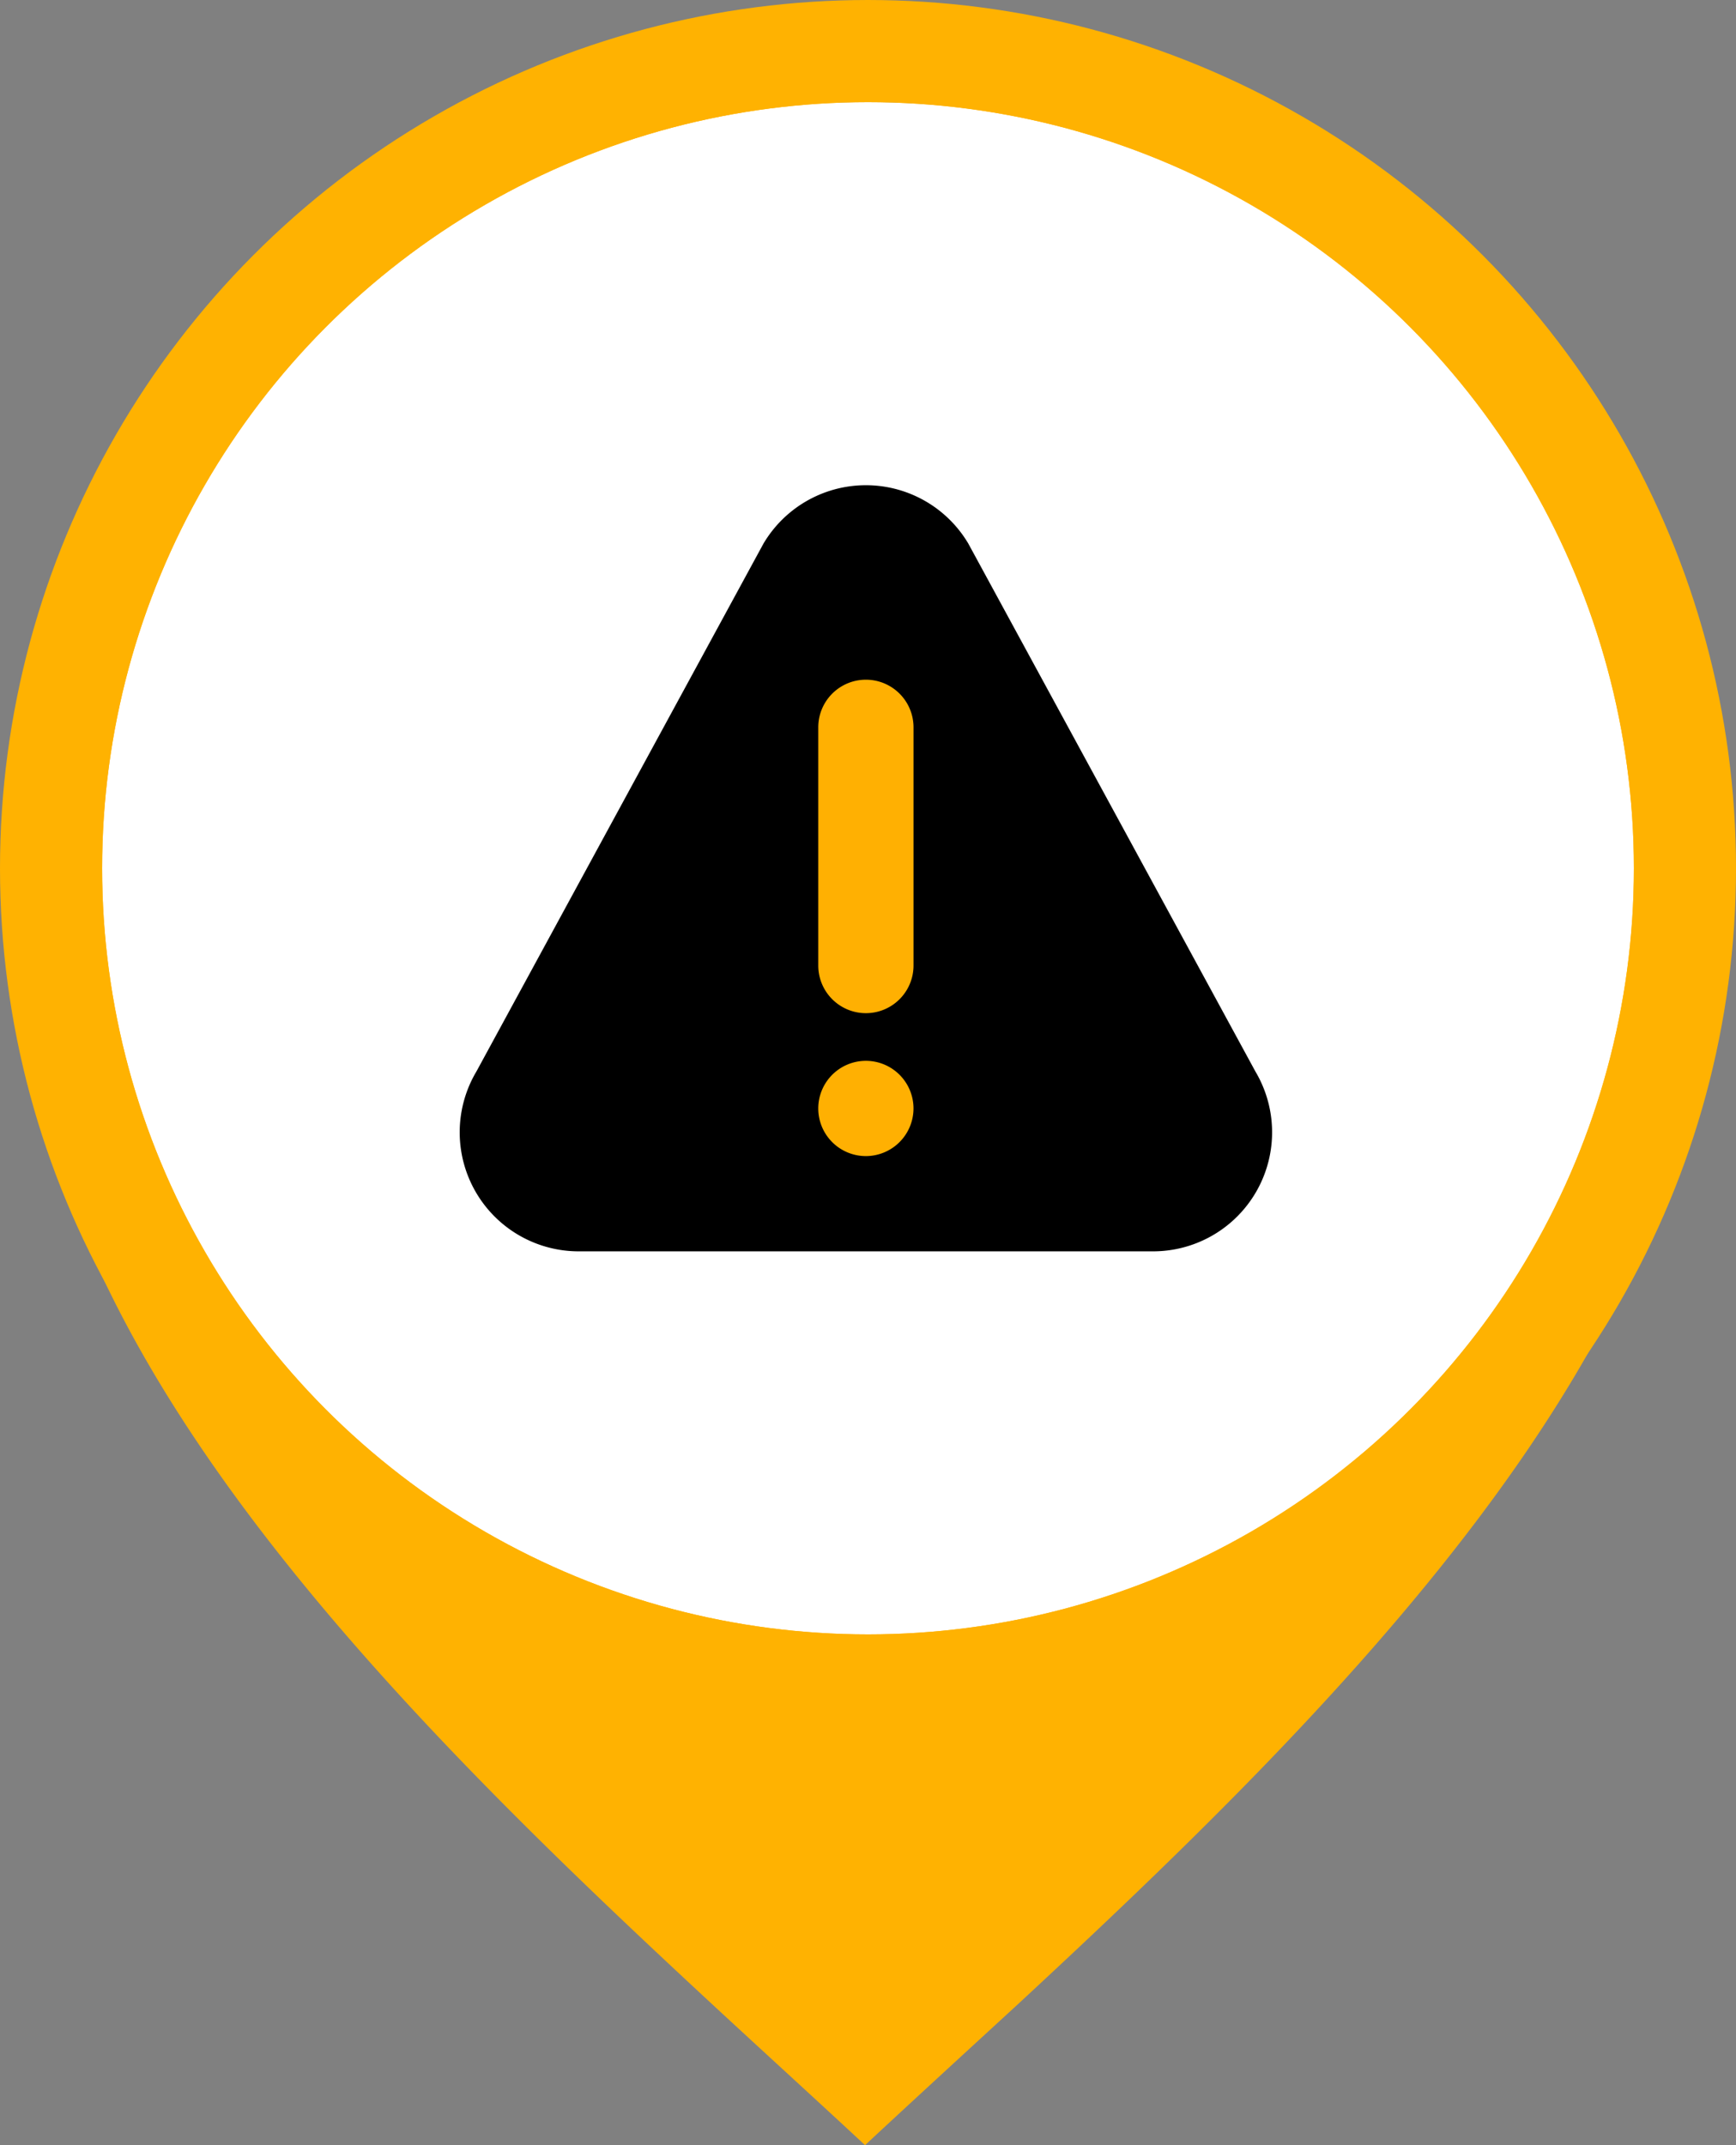 <svg xmlns="http://www.w3.org/2000/svg" xmlns:xlink="http://www.w3.org/1999/xlink" width="68" height="84" viewBox="0 0 68 84"><rect x="0" y="0" width="68" height="84" fill="#808080" stroke="none"/><defs><clipPath id="clip-path"><rect id="Rectangle_27" data-name="Rectangle 27" width="65.769" height="80" fill="none"></rect></clipPath><clipPath id="clip-path-2"><rect id="Rectangle_37" data-name="Rectangle 37" width="31.835" height="30" fill="none"></rect></clipPath></defs><g id="Group_194" data-name="Group 194" transform="translate(-926 -2259)"><g id="Group_16" data-name="Group 16" transform="translate(927 2263)"><g id="Group_12" data-name="Group 12" transform="translate(0 0)" clip-path="url(#clip-path)"><path id="Path_459" data-name="Path 459" d="M43.984,16.024A19.824,19.824,0,1,0,49.8,30.049a19.787,19.787,0,0,0-5.814-14.025" transform="translate(2.925 2.951)" fill="#ffb002" fill-rule="evenodd"></path><path id="Path_460" data-name="Path 460" d="M9.191,33A23.7,23.7,0,1,1,49.655,49.758a23.69,23.69,0,0,1-33.516,0A23.614,23.614,0,0,1,9.191,33m56.578.786c0-10.235-3.442-18.421-9.062-24.222C50.661,3.326,42.2,0,32.884,0S15.108,3.326,9.062,9.565C3.442,15.366,0,23.564,0,33.787,0,48.688,14.721,63.2,26.916,74.5,29,76.429,31.028,78.273,32.884,80c1.856-1.727,3.867-3.571,5.968-5.5C51.047,63.2,65.769,48.688,65.769,33.787Z" transform="translate(0 0)" fill="#ffb201" fill-rule="evenodd"></path></g></g><g id="Ellipse_9" data-name="Ellipse 9" transform="translate(930 2263)" fill="#fff" stroke="#ffb201" stroke-width="4"><circle cx="30" cy="30" r="30" stroke="none"></circle><circle cx="30" cy="30" r="32" fill="none"></circle></g><g id="Group_43" data-name="Group 43" transform="translate(944 2278)"><g id="Group_42" data-name="Group 42" clip-path="url(#clip-path-2)"><path id="Path_477" data-name="Path 477" d="M31.174,22.956,19.928,2.283a4.664,4.664,0,0,0-8.021,0L.662,22.956A4.661,4.661,0,0,0,4.672,30H27.164a4.662,4.662,0,0,0,4.01-7.044" transform="translate(0 0)"></path><path id="Path_478" data-name="Path 478" d="M227.865,366.213a1.865,1.865,0,1,1,1.865-1.865,1.868,1.868,0,0,1-1.865,1.865" transform="translate(-211.948 -339.943)" fill="#ffb002"></path><path id="Path_479" data-name="Path 479" d="M229.731,133.674a1.865,1.865,0,1,1-3.731,0v-9.327a1.865,1.865,0,0,1,3.731,0Z" transform="translate(-211.948 -114.866)" fill="#ffb002"></path></g></g></g></svg>